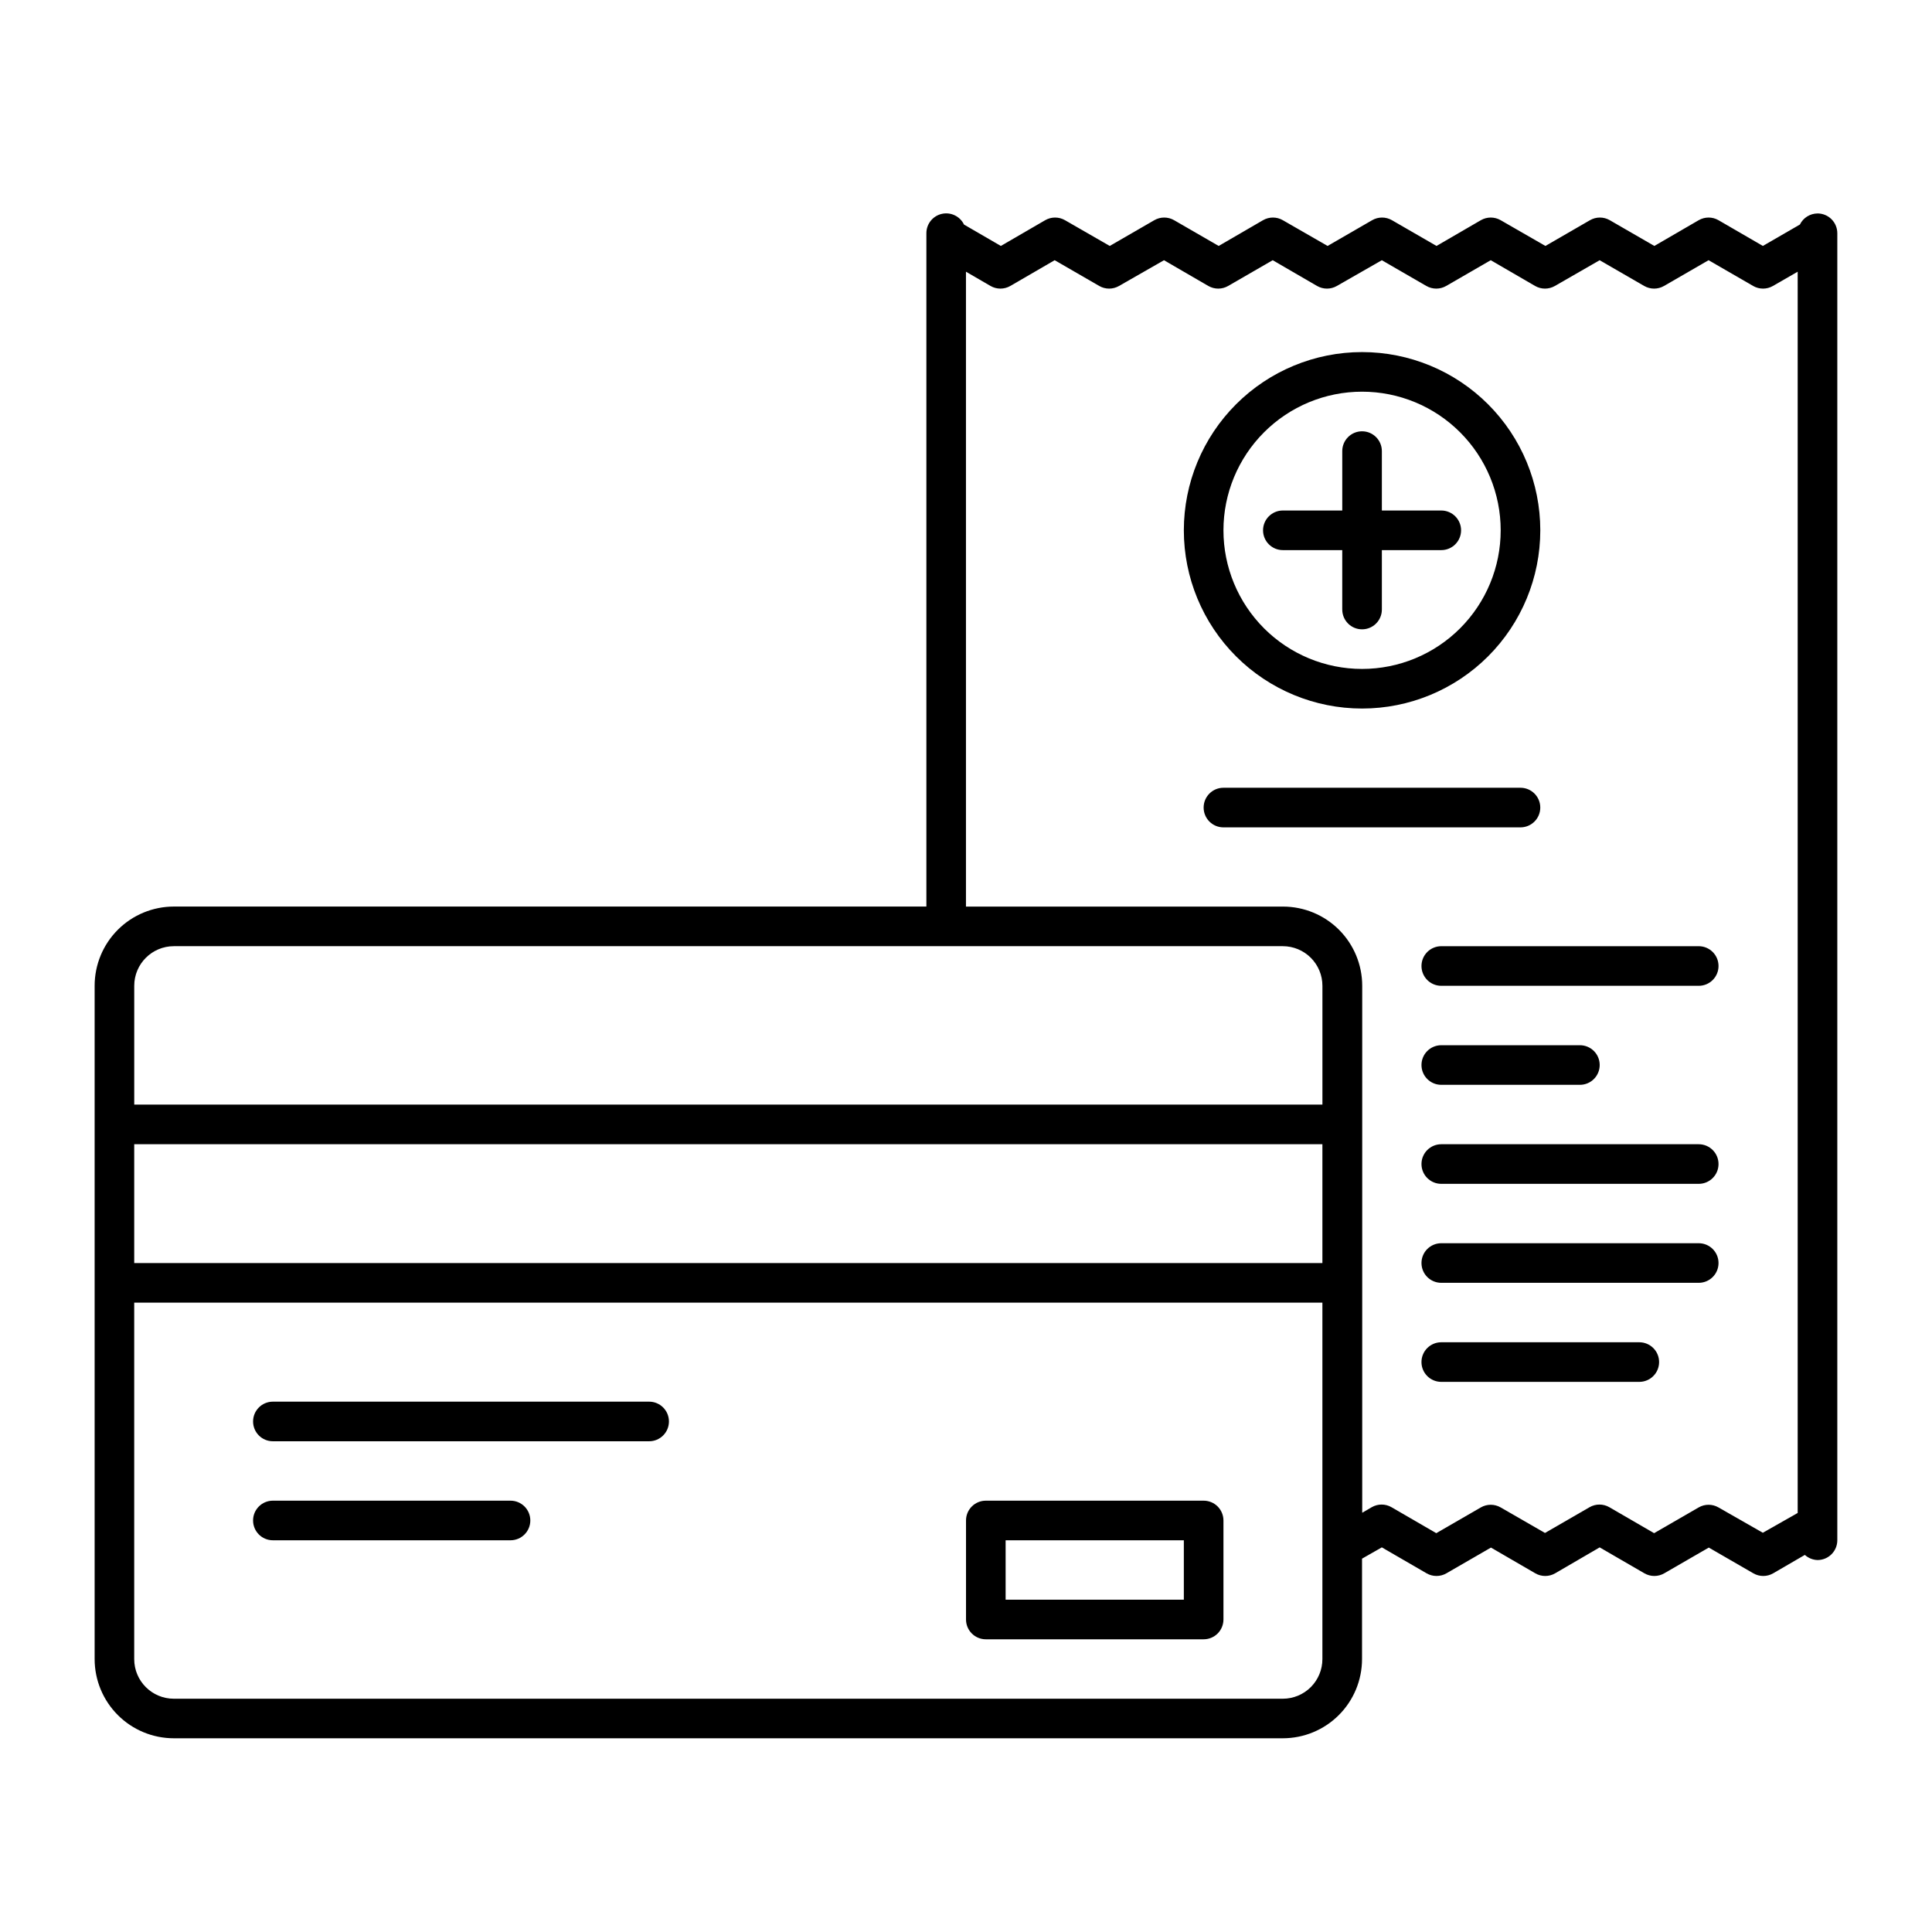 <?xml version="1.0" encoding="UTF-8"?>
<!-- Uploaded to: ICON Repo, www.svgrepo.com, Generator: ICON Repo Mixer Tools -->
<svg fill="#000000" width="800px" height="800px" version="1.1" viewBox="144 144 512 512" xmlns="http://www.w3.org/2000/svg">
 <g>
  <path d="m625.66 200.57c-1.988 0.016-3.797 1.152-4.672 2.938l-9.812 5.668-11.758-6.82c-1.621-0.938-3.621-0.938-5.246 0l-11.754 6.824-11.809-6.824c-1.625-0.938-3.625-0.938-5.25 0l-11.809 6.824-11.859-6.824c-1.625-0.938-3.625-0.938-5.25 0l-11.754 6.824-11.809-6.824c-1.625-0.938-3.625-0.938-5.246 0l-11.809 6.824-11.863-6.824c-1.621-0.938-3.621-0.938-5.246 0l-11.754 6.824-11.809-6.824c-1.625-0.938-3.625-0.938-5.25 0l-11.809 6.824-11.859-6.824c-1.625-0.938-3.625-0.938-5.246 0l-11.754 6.824-9.762-5.668-0.004-0.004c-1.066-2.203-3.519-3.379-5.906-2.824-2.387 0.555-4.074 2.684-4.062 5.133v178.43h-199.43c-5.566 0-10.906 2.211-14.844 6.148s-6.148 9.277-6.148 14.844v178.43c0 5.566 2.211 10.906 6.148 14.844s9.277 6.148 14.844 6.148h293.89c5.57 0 10.91-2.211 14.844-6.148 3.938-3.938 6.148-9.277 6.148-14.844v-26.609l5.246-2.992 11.859 6.875 0.004 0.004c1.625 0.938 3.625 0.938 5.25 0l11.809-6.824 11.754 6.824c1.625 0.938 3.625 0.938 5.25 0l11.805-6.875 11.859 6.875h0.004c1.621 0.938 3.621 0.938 5.246 0l11.809-6.824 11.809 6.824c1.625 0.938 3.625 0.938 5.246 0l8.398-4.879v-0.004c0.922 0.84 2.113 1.324 3.359 1.363 1.391 0 2.727-0.551 3.711-1.535s1.535-2.32 1.535-3.711v-346.37c0-1.391-0.551-2.727-1.535-3.711s-2.32-1.535-3.711-1.535zm-435.59 194.18h293.89c2.785 0 5.457 1.105 7.422 3.074 1.969 1.969 3.074 4.637 3.074 7.422v31.488h-314.88v-31.488c0-5.797 4.699-10.496 10.496-10.496zm304.38 83.969h-314.88v-31.488h314.88zm-10.496 115.46h-293.89c-5.797 0-10.496-4.699-10.496-10.496v-94.465h314.88v94.465c0 2.781-1.105 5.453-3.074 7.422-1.965 1.969-4.637 3.074-7.422 3.074zm136.45-49.227-9.238 5.246-11.754-6.715c-1.621-0.938-3.621-0.938-5.246 0l-11.809 6.824-11.859-6.875v-0.004c-1.625-0.938-3.625-0.938-5.25 0l-11.809 6.824-11.754-6.769c-1.625-0.938-3.625-0.938-5.25 0l-11.809 6.824-11.859-6.875v-0.004c-1.621-0.938-3.625-0.938-5.246 0l-2.519 1.469v-139.65c0-5.566-2.211-10.906-6.148-14.844s-9.277-6.148-14.844-6.148h-84.02v-168.25l6.508 3.777c1.621 0.938 3.621 0.938 5.246 0l11.754-6.824 11.809 6.824c1.625 0.938 3.625 0.938 5.25 0l11.914-6.82 11.754 6.824v-0.004c1.625 0.938 3.625 0.938 5.246 0l11.809-6.824 11.754 6.824h0.004c1.621 0.938 3.625 0.938 5.246 0l11.914-6.82 11.809 6.824v-0.004c1.621 0.938 3.625 0.938 5.246 0l11.809-6.824 11.754 6.824h0.004c1.621 0.938 3.621 0.938 5.246 0l11.859-6.82 11.809 6.824v-0.004c1.625 0.938 3.625 0.938 5.25 0l11.809-6.824 11.809 6.824h-0.004c1.625 0.938 3.625 0.938 5.25 0l6.559-3.777z"/>
  <path d="m504.96 331.77c-12.523 0-24.539-4.977-33.395-13.832-8.859-8.859-13.836-20.871-13.836-33.398 0-12.527 4.977-24.543 13.836-33.398 8.855-8.859 20.871-13.836 33.395-13.836 12.527 0 24.543 4.977 33.398 13.836 8.859 8.855 13.836 20.871 13.836 33.398 0 12.527-4.977 24.539-13.836 33.398-8.855 8.855-20.871 13.832-33.398 13.832zm0-83.969c-9.742 0-19.086 3.871-25.973 10.762-6.891 6.891-10.762 16.234-10.762 25.977 0 9.742 3.871 19.086 10.762 25.977 6.887 6.887 16.23 10.758 25.973 10.758 9.746 0 19.09-3.871 25.977-10.758 6.891-6.891 10.762-16.234 10.762-25.977 0-9.742-3.871-19.086-10.762-25.977-6.887-6.891-16.23-10.762-25.977-10.762z"/>
  <path d="m525.95 279.29h-15.742v-15.742c0-2.898-2.352-5.25-5.25-5.25-2.898 0-5.246 2.352-5.246 5.25v15.742h-15.746c-2.894 0-5.246 2.352-5.246 5.25 0 2.898 2.352 5.246 5.246 5.246h15.742v15.742l0.004 0.004c0 2.898 2.348 5.246 5.246 5.246 2.898 0 5.25-2.348 5.25-5.246v-15.746h15.742c2.898 0 5.25-2.348 5.25-5.246 0-2.898-2.352-5.25-5.25-5.25z"/>
  <path d="m546.94 363.26h-78.719c-2.898 0-5.246-2.348-5.246-5.246s2.348-5.25 5.246-5.25h78.719c2.898 0 5.25 2.352 5.25 5.25s-2.352 5.246-5.25 5.246z"/>
  <path d="m594.18 405.25h-68.227c-2.898 0-5.246-2.348-5.246-5.246s2.348-5.25 5.246-5.25h68.227c2.898 0 5.246 2.352 5.246 5.25s-2.348 5.246-5.246 5.246z"/>
  <path d="m562.69 431.49h-36.738c-2.898 0-5.246-2.352-5.246-5.25 0-2.898 2.348-5.246 5.246-5.246h36.738c2.898 0 5.246 2.348 5.246 5.246 0 2.898-2.348 5.25-5.246 5.25z"/>
  <path d="m594.18 457.73h-68.227c-2.898 0-5.246-2.348-5.246-5.246 0-2.898 2.348-5.25 5.246-5.25h68.227c2.898 0 5.246 2.352 5.246 5.25 0 2.898-2.348 5.246-5.246 5.246z"/>
  <path d="m594.18 483.96h-68.227c-2.898 0-5.246-2.348-5.246-5.246s2.348-5.246 5.246-5.246h68.227c2.898 0 5.246 2.348 5.246 5.246s-2.348 5.246-5.246 5.246z"/>
  <path d="m578.43 510.21h-52.48c-2.898 0-5.246-2.352-5.246-5.25 0-2.898 2.348-5.246 5.246-5.246h52.48c2.898 0 5.25 2.348 5.25 5.246 0 2.898-2.352 5.25-5.25 5.25z"/>
  <path d="m316.03 525.95h-99.715c-2.898 0-5.246-2.348-5.246-5.246s2.348-5.25 5.246-5.25h99.715c2.898 0 5.246 2.352 5.246 5.25s-2.348 5.246-5.246 5.246z"/>
  <path d="m279.29 552.19h-62.977c-2.898 0-5.246-2.352-5.246-5.25 0-2.898 2.348-5.246 5.246-5.246h62.977c2.898 0 5.25 2.348 5.25 5.246 0 2.898-2.352 5.25-5.25 5.25z"/>
  <path d="m462.98 578.43h-57.73c-2.898 0-5.246-2.348-5.246-5.246v-26.242c0-2.898 2.348-5.246 5.246-5.246h57.73c1.391 0 2.727 0.551 3.711 1.535 0.98 0.984 1.535 2.32 1.535 3.711v26.242c0 1.391-0.555 2.727-1.535 3.711-0.984 0.984-2.32 1.535-3.711 1.535zm-52.48-10.496h47.23v-15.742h-47.23z"/>
 </g>
</svg>